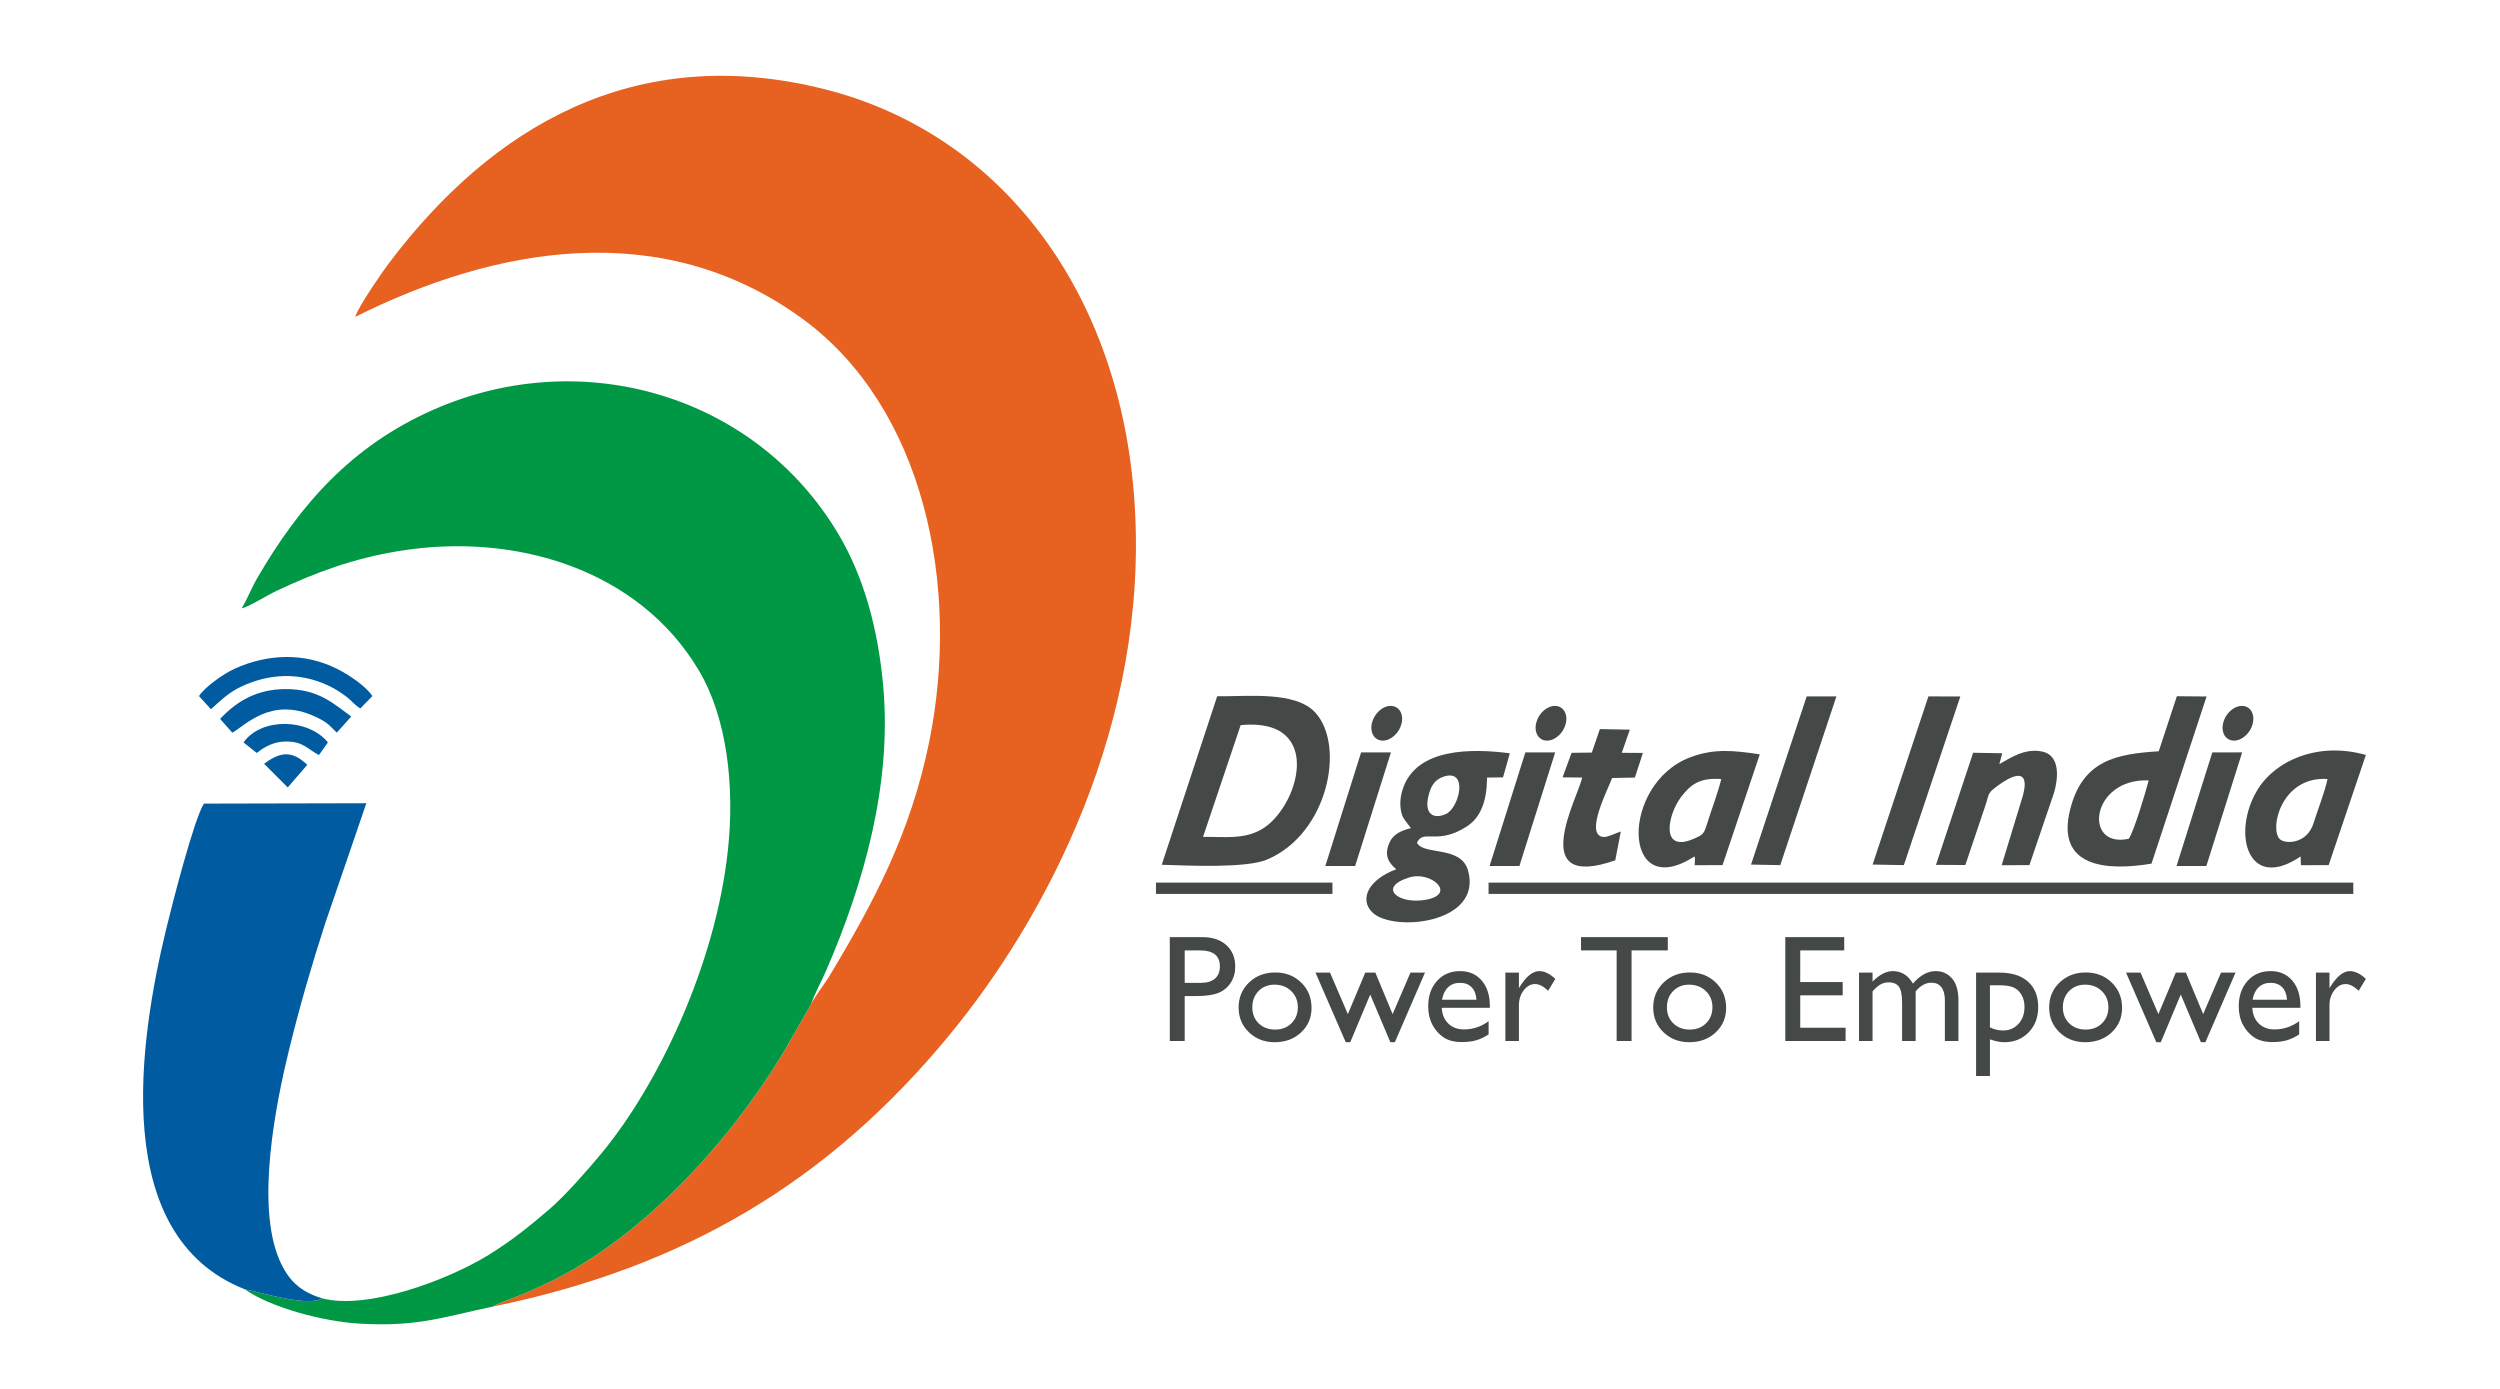 <?xml version="1.0" encoding="utf-8"?>
<!-- Generator: Adobe Illustrator 17.0.0, SVG Export Plug-In . SVG Version: 6.00 Build 0)  -->
<!DOCTYPE svg PUBLIC "-//W3C//DTD SVG 1.1//EN" "http://www.w3.org/Graphics/SVG/1.1/DTD/svg11.dtd">
<svg version="1.1" id="Layer_1" xmlns="http://www.w3.org/2000/svg" xmlns:xlink="http://www.w3.org/1999/xlink" x="0px" y="0px"
	 width="450px" height="250px" viewBox="0 0 450 250" enable-background="new 0 0 450 250" xml:space="preserve">
<g>
	<path fill-rule="evenodd" clip-rule="evenodd" fill="#444847" d="M210.562,187.379v-18.691h5.923c1.787,0,3.206,0.48,4.271,1.444
		c1.059,0.963,1.588,2.257,1.588,3.877c0,1.093-0.273,2.052-0.816,2.892c-0.544,0.835-1.288,1.448-2.233,1.827
		c-0.947,0.378-2.304,0.566-4.066,0.566h-1.984v8.084H210.562L210.562,187.379z M216.021,171.073h-2.775v5.838h2.934
		c1.086,0,1.926-0.256,2.515-0.768c0.592-0.511,0.882-1.246,0.882-2.196C219.577,172.031,218.391,171.073,216.021,171.073
		L216.021,171.073z M229.544,175.046c1.877,0,3.432,0.604,4.674,1.815c1.237,1.209,1.858,2.725,1.858,4.558
		c0,1.772-0.63,3.248-1.886,4.422c-1.256,1.174-2.841,1.757-4.751,1.757c-1.843,0-3.389-0.592-4.63-1.785
		c-1.237-1.193-1.86-2.681-1.86-4.462c0-1.805,0.627-3.303,1.883-4.505C226.082,175.646,227.654,175.046,229.544,175.046
		L229.544,175.046z M229.416,177.238c-1.169,0-2.127,0.385-2.877,1.152c-0.749,0.768-1.124,1.744-1.124,2.933
		c0,1.178,0.383,2.137,1.151,2.881c0.767,0.746,1.754,1.12,2.96,1.12c1.198,0,2.175-0.38,2.938-1.133
		c0.763-0.754,1.146-1.718,1.146-2.896c0-1.168-0.398-2.137-1.193-2.905C231.624,177.623,230.622,177.238,229.416,177.238
		L229.416,177.238z M253.881,175.074h2.613l-5.419,12.524h-0.809l-3.626-8.577l-3.594,8.577h-0.813l-5.443-12.524h2.613l3.211,7.467
		l3.133-7.467h1.818l3.106,7.467L253.881,175.074L253.881,175.074z M268.173,181.404h-8.662c0.065,1.189,0.458,2.133,1.184,2.837
		c0.727,0.703,1.667,1.055,2.817,1.055c1.604,0,3.086-0.492,4.44-1.479v2.37c-0.748,0.498-1.491,0.85-2.229,1.064
		c-0.734,0.215-1.599,0.32-2.589,0.32c-1.357,0-2.453-0.283-3.293-0.846c-0.835-0.561-1.507-1.32-2.009-2.274
		c-0.507-0.95-0.759-2.055-0.759-3.307c0-1.877,0.529-3.403,1.595-4.583c1.059-1.174,2.438-1.763,4.138-1.763
		c1.631,0,2.937,0.57,3.91,1.713c0.971,1.137,1.458,2.668,1.458,4.586V181.404L268.173,181.404z M259.567,179.952h6.194
		c-0.064-0.974-0.352-1.722-0.869-2.251c-0.52-0.526-1.214-0.791-2.086-0.791c-0.879,0-1.59,0.265-2.146,0.791
		C260.102,178.23,259.736,178.978,259.567,179.952L259.567,179.952z M273.407,175.074v2.79l0.131-0.215
		c1.18-1.899,2.357-2.849,3.54-2.849c0.919,0,1.879,0.466,2.878,1.394l-1.287,2.14c-0.846-0.804-1.631-1.205-2.357-1.205
		c-0.787,0-1.467,0.376-2.043,1.129c-0.576,0.748-0.863,1.639-0.863,2.666v6.454h-2.44v-12.305H273.407L273.407,175.074z
		 M284.582,168.688h15.622v2.385h-6.523v16.306h-2.685v-16.306h-6.414V168.688L284.582,168.688z M304.174,175.046
		c1.876,0,3.429,0.604,4.672,1.815c1.239,1.209,1.859,2.725,1.859,4.558c0,1.772-0.63,3.248-1.887,4.422
		c-1.256,1.174-2.841,1.757-4.75,1.757c-1.845,0-3.39-0.592-4.633-1.785c-1.236-1.193-1.858-2.681-1.858-4.462
		c0-1.805,0.625-3.303,1.883-4.505C300.711,175.646,302.282,175.046,304.174,175.046L304.174,175.046z M304.045,177.238
		c-1.169,0-2.129,0.385-2.878,1.152c-0.748,0.768-1.123,1.744-1.123,2.933c0,1.178,0.384,2.137,1.15,2.881
		c0.769,0.746,1.754,1.12,2.961,1.12c1.196,0,2.174-0.38,2.936-1.133c0.764-0.754,1.147-1.718,1.147-2.896
		c0-1.168-0.398-2.137-1.193-2.905C306.252,177.623,305.251,177.238,304.045,177.238L304.045,177.238z M321.356,168.688h10.605
		v2.385h-7.919v5.701h7.645v2.385h-7.645v5.836h8.166v2.385h-10.852V168.688L321.356,168.688z M344.815,178.44v8.939h-2.438v-6.875
		c0-1.37-0.183-2.324-0.548-2.862c-0.367-0.544-1.005-0.815-1.921-0.815c-0.505,0-0.971,0.121-1.395,0.357
		c-0.426,0.237-0.909,0.654-1.454,1.256v8.939h-2.437v-12.305h2.437v1.612c1.239-1.255,2.454-1.887,3.641-1.887
		c1.557,0,2.768,0.75,3.622,2.248c1.304-1.498,2.665-2.248,4.084-2.248c1.197,0,2.18,0.439,2.95,1.311
		c0.773,0.877,1.161,2.211,1.161,4.001v7.267h-2.438v-7.317c0-1.028-0.211-1.813-0.632-2.361c-0.42-0.544-1.022-0.818-1.81-0.818
		C346.634,176.882,345.693,177.403,344.815,178.44L344.815,178.44z M355.694,193.682v-18.608h4.263c2.182,0,3.881,0.544,5.097,1.631
		c1.214,1.091,1.822,2.612,1.822,4.562c0,1.85-0.571,3.366-1.713,4.549c-1.147,1.189-2.603,1.781-4.371,1.781
		c-0.785,0-1.654-0.172-2.603-0.52v6.605H355.694L355.694,193.682z M359.905,177.349h-1.717v7.573
		c0.745,0.378,1.525,0.566,2.343,0.566c1.139,0,2.069-0.398,2.792-1.189c0.726-0.795,1.087-1.813,1.087-3.061
		c0-0.804-0.169-1.511-0.511-2.128c-0.344-0.613-0.809-1.059-1.399-1.342C361.907,177.49,361.044,177.349,359.905,177.349
		L359.905,177.349z M375.445,175.046c1.877,0,3.429,0.604,4.671,1.815c1.239,1.209,1.859,2.725,1.859,4.558
		c0,1.772-0.63,3.248-1.885,4.422c-1.258,1.174-2.842,1.757-4.751,1.757c-1.846,0-3.388-0.592-4.63-1.785
		c-1.239-1.193-1.859-2.681-1.859-4.462c0-1.805,0.625-3.303,1.881-4.505C371.982,175.646,373.555,175.046,375.445,175.046
		L375.445,175.046z M375.317,177.238c-1.17,0-2.13,0.385-2.878,1.152c-0.749,0.768-1.123,1.744-1.123,2.933
		c0,1.178,0.384,2.137,1.15,2.881c0.769,0.746,1.755,1.12,2.961,1.12c1.196,0,2.174-0.38,2.937-1.133
		c0.763-0.754,1.147-1.718,1.147-2.896c0-1.168-0.396-2.137-1.194-2.905C377.522,177.623,376.523,177.238,375.317,177.238
		L375.317,177.238z M399.78,175.074h2.612l-5.416,12.524h-0.81l-3.626-8.577l-3.594,8.577h-0.814l-5.444-12.524h2.612l3.212,7.467
		l3.134-7.467h1.819l3.104,7.467L399.78,175.074L399.78,175.074z M414.072,181.404h-8.661c0.066,1.189,0.458,2.133,1.183,2.837
		c0.727,0.703,1.666,1.055,2.819,1.055c1.603,0,3.083-0.492,4.44-1.479v2.37c-0.749,0.498-1.494,0.85-2.229,1.064
		c-0.735,0.215-1.598,0.32-2.59,0.32c-1.355,0-2.452-0.283-3.292-0.846c-0.837-0.561-1.507-1.32-2.011-2.274
		c-0.507-0.95-0.757-2.055-0.757-3.307c0-1.877,0.529-3.403,1.594-4.583c1.06-1.174,2.439-1.763,4.139-1.763
		c1.629,0,2.936,0.57,3.909,1.713c0.974,1.137,1.457,2.668,1.457,4.586V181.404L414.072,181.404z M405.467,179.952h6.195
		c-0.065-0.974-0.352-1.722-0.868-2.251c-0.521-0.526-1.215-0.791-2.087-0.791c-0.878,0-1.591,0.265-2.149,0.791
		C406.001,178.23,405.636,178.978,405.467,179.952L405.467,179.952z M419.305,175.074v2.79l0.134-0.215
		c1.178-1.899,2.357-2.849,3.54-2.849c0.915,0,1.878,0.466,2.878,1.394l-1.289,2.14c-0.845-0.804-1.631-1.205-2.357-1.205
		c-0.785,0-1.466,0.376-2.04,1.129c-0.576,0.748-0.865,1.639-0.865,2.666v6.454h-2.437v-12.305H419.305L419.305,175.074z"/>
	<path fill-rule="evenodd" clip-rule="evenodd" fill="#E76120" d="M145.961,180.835l-5.146,8.941
		c-9.562,15.796-25.282,33.105-42.257,41.149c-1.759,0.833-3.069,1.453-4.828,2.166c-1.13,0.458-4.397,1.622-5.064,2.104
		c34.758-7.103,60.494-22.635,81.982-48.588c17.833-21.541,36.15-56.511,33.577-96.046c-2.47-37.912-23.954-66.496-55.841-74.515
		c-34.105-8.576-59.858,6.747-78.388,31.344c-1.328,1.761-5.455,7.743-6.068,9.656c25.098-12.561,55.109-18.121,80.397,0.25
		c22.024,15.997,28.651,48.184,22.922,76.276c-3.323,16.305-9.867,28.721-18.087,42.328
		C148.464,177.053,146.257,179.938,145.961,180.835L145.961,180.835z"/>
	<path fill-rule="evenodd" clip-rule="evenodd" fill="#009844" d="M57.942,233.684c-2.347,1.674-11.51-1.202-13.878-1.614
		c4.543,3.22,13.977,5.81,20.783,6.192c10.412,0.585,14.969-1.219,23.818-3.066c0.667-0.482,3.934-1.646,5.064-2.104
		c1.759-0.713,3.069-1.333,4.828-2.166c16.975-8.043,32.695-25.353,42.257-41.149l5.146-8.941c0.584-1.783,1.912-4.203,2.738-6.11
		c6.818-15.723,11.834-33.55,10.298-51.047c-0.922-10.506-3.515-19.834-8.046-27.482c-14.819-25.014-46.071-34.307-72.975-22.431
		c-14.681,6.48-23.963,17.039-31.642,30.241c-1.062,1.829-1.874,3.958-2.845,5.499c1.179-0.204,4.641-2.377,6.25-3.136
		c7.14-3.368,13.862-5.84,22.042-7.182c21.058-3.453,43.232,3.357,54.002,21.469c5.063,8.519,6.494,20.731,5.242,32.374
		c-2.229,20.721-12.62,42.343-22.772,54.589c-2.413,2.91-6.502,7.599-9.391,10.063c-3.393,2.896-6.597,5.543-10.904,8.2
		C80.711,230.355,66.109,235.882,57.942,233.684L57.942,233.684z"/>
	<path fill-rule="evenodd" clip-rule="evenodd" fill="#005BA1" d="M44.064,232.069c2.368,0.413,11.531,3.288,13.878,1.614
		c-3.98-1.191-6.108-3.32-7.659-6.93c-4.263-9.906-0.652-28.032,1.756-37.834c1.93-7.851,4.041-15.14,6.492-22.701l7.412-21.637
		l-29.238,0.068c-1.79,2.79-5.708,18.108-6.777,22.518C25.012,187.46,19.702,222.484,44.064,232.069L44.064,232.069z"/>
	<path fill-rule="evenodd" clip-rule="evenodd" fill="#005BA1" d="M35.816,125.295l2.156,2.363c1.512-1.329,2.988-2.9,5.39-4.04
		c5.11-2.427,10.555-2.642,15.755-0.211c1.15,0.537,2.041,1.131,3.019,1.837c1.194,0.863,1.572,1.578,2.718,2.279l2.17-2.227
		c-1.079-1.679-3.993-3.714-6.326-4.888c-5.934-2.988-12.533-2.731-18.481-0.031C40.146,121.318,36.795,123.742,35.816,125.295
		L35.816,125.295z"/>
	<path fill-rule="evenodd" clip-rule="evenodd" fill="#005BA1" d="M39.618,129.404l2.201,2.483
		c2.226-1.194,6.922-6.591,14.853-2.923c2.319,1.072,2.462,1.479,3.952,2.907l2.603-2.9c-3.155-2.246-5.827-4.984-11.924-4.934
		C46.334,124.077,42.685,126.115,39.618,129.404L39.618,129.404z"/>
	<path fill-rule="evenodd" clip-rule="evenodd" fill="#005BA1" d="M43.828,133.636l2.386,1.894c0.258-0.176,0.403-0.305,0.609-0.451
		c1.276-0.913,2.759-1.569,4.475-1.605c3.315-0.072,4.009,1.374,6.117,2.425l1.609-2.263
		C55.606,129.385,47.134,129.017,43.828,133.636L43.828,133.636z"/>
	<path fill-rule="evenodd" clip-rule="evenodd" fill="#005BA1" d="M47.539,137.48l4.253,4.26l3.516-4.077
		C52.548,135.064,50.502,135.284,47.539,137.48L47.539,137.48z"/>
	<path fill-rule="evenodd" clip-rule="evenodd" fill="#444847" d="M223.321,130.516c15.401-1.461,10.373,15.17,3.59,18.863
		c-3.154,1.72-6.406,1.233-10.362,1.257L223.321,130.516L223.321,130.516z M209.113,155.658c4.821,0.152,15.188,0.657,18.959-0.937
		c10.984-4.642,14.162-20.547,8.648-26.495c-3.602-3.89-12.341-2.824-17.625-2.9L209.113,155.658L209.113,155.658z"/>
	<path fill-rule="evenodd" clip-rule="evenodd" fill="#444847" d="M253.705,157.93c3.851-1.174,8.508,2.936,3.102,3.999
		C251.752,162.924,247.796,159.728,253.705,157.93L253.705,157.93z M259.835,139.798c4.553-1.522,2.85,5.686,0.384,6.747
		c-2.352,1.013-3.687-0.228-3.198-2.803C257.423,141.635,258.167,140.357,259.835,139.798L259.835,139.798z M253.957,149.06
		c-1.926,0.496-3.228,1.163-3.877,2.663c-0.965,2.222-0.155,3.588,1.253,4.738c-5.072,1.9-6.653,5.405-4.352,7.728
		c3.667,3.703,19.992,2.076,17.258-7.519c-1.282-4.505-8.013-2.681-9.187-4.962c1.108-2.583,3.677,0.548,9.056-3.002
		c2.429-1.605,3.555-4.566,3.551-8.739l2.887-0.041l1.224-4.333c-6.843-0.887-16.803-0.994-19.257,6.39
		c-0.418,1.261-0.611,2.703-0.306,4.103c0.146,0.67,0.282,0.968,0.624,1.465L253.957,149.06L253.957,149.06z"/>
	<path fill-rule="evenodd" clip-rule="evenodd" fill="#444847" d="M383.179,150.978c-8.307,1.811-6.818-10.933,3.583-10.506
		C386.269,142.459,384.082,149.722,383.179,150.978L383.179,150.978z M388.576,135.228c-7.611,0.489-13.693,1.583-15.94,10.45
		c-2.648,10.463,6.549,11.131,14.635,9.776l9.914-30.085l-5.349-0.048L388.576,135.228L388.576,135.228z"/>
	<path fill-rule="evenodd" clip-rule="evenodd" fill="#444847" d="M309.834,140.232c-0.657,2.618-1.689,5.271-2.516,7.902
		c-0.62,1.972-0.683,2.077-2.395,2.829c-6.179,2.709-4.741-4.371-2.309-7.532C304.242,141.313,305.857,139.922,309.834,140.232
		L309.834,140.232z M304.989,154.161c0.024,0.05,0.109,0.2,0.115,0.526c0.004,0.208-0.069,0.62-0.073,1.052l5.026-0.019
		l6.707-19.939c-4.688-0.694-8.251-1.093-12.557,0.546C291.612,141.113,291.868,162.67,304.989,154.161L304.989,154.161z"/>
	<path fill-rule="evenodd" clip-rule="evenodd" fill="#444847" d="M418.955,140.218c-0.528,2.498-1.732,5.416-2.509,7.926
		c-1.203,3.894-5.257,3.816-6.134,2.848C408.482,148.972,410.744,139.681,418.955,140.218L418.955,140.218z M414.107,154.161
		l0.063,1.576l4.987-0.015l6.701-19.828c-8.772-2.49-16.531,1.12-19.662,6.521C401.727,150.122,404.651,160.574,414.107,154.161
		L414.107,154.161z"/>
	<path fill-rule="evenodd" clip-rule="evenodd" fill="#444847" d="M348.472,155.673l5.289,0.028l3.432-10.178
		c0.15-0.428,0.263-0.787,0.353-1.094c0.503-1.69,0.352-1.77,2.107-3.044c4.718-3.427,5.427-1.312,4.361,2.178l-3.713,12.174
		l4.995-0.017l4.392-12.916c0.167-0.495,0.244-0.909,0.303-1.183c0.608-2.837,0.305-5.812-2.432-6.353
		c-3.124-0.617-5.652,1.135-7.677,2.272l0.524-1.955l-5.242-0.093L348.472,155.673L348.472,155.673z"/>
	<path fill-rule="evenodd" clip-rule="evenodd" fill="#444847" d="M286.529,135.462l-3.645,0.044l-1.619,4.418l3.53,0.033
		c-0.596,3.229-10.271,20.558,5.95,14.903l1.002-5.194c-0.827,0.257-2.364,1.053-3.101,0.993c-3.557-0.295,0.849-8.687,1.529-10.617
		l4.105-0.079l1.442-4.436l-3.803-0.021l1.455-4.166l-5.397-0.105L286.529,135.462L286.529,135.462z"/>
	<polygon fill-rule="evenodd" clip-rule="evenodd" fill="#444847" points="337.069,155.621 342.693,155.719 352.858,125.366 
		347.114,125.353 337.069,155.621 	"/>
	<polygon fill-rule="evenodd" clip-rule="evenodd" fill="#444847" points="315.186,155.625 320.447,155.723 330.555,125.353 
		325.202,125.354 315.186,155.625 	"/>
	<path fill-rule="evenodd" clip-rule="evenodd" fill="#444847" d="M238.559,155.879h5.368l6.442-20.45h-5.368L238.559,155.879
		L238.559,155.879z M250.322,127.063c1.478,0,2.36,1.398,1.97,3.123c-0.393,1.726-1.91,3.126-3.387,3.126
		c-1.479,0-2.361-1.4-1.969-3.126C247.326,128.461,248.843,127.063,250.322,127.063L250.322,127.063z"/>
	<path fill-rule="evenodd" clip-rule="evenodd" fill="#444847" d="M268.124,155.879h5.368l6.442-20.45h-5.368L268.124,155.879
		L268.124,155.879z M279.888,127.063c1.478,0,2.36,1.398,1.968,3.123c-0.391,1.726-1.907,3.126-3.386,3.126
		c-1.479,0-2.361-1.4-1.97-3.126C276.891,128.461,278.408,127.063,279.888,127.063L279.888,127.063z"/>
	<path fill-rule="evenodd" clip-rule="evenodd" fill="#444847" d="M391.777,155.879h5.367l6.442-20.45h-5.368L391.777,155.879
		L391.777,155.879z M403.54,127.063c1.479,0,2.36,1.398,1.97,3.123c-0.393,1.726-1.91,3.126-3.389,3.126
		c-1.478,0-2.36-1.4-1.967-3.126C400.545,128.461,402.061,127.063,403.54,127.063L403.54,127.063z"/>
	<polygon fill-rule="evenodd" clip-rule="evenodd" fill="#444847" points="423.594,158.871 267.941,158.871 267.941,160.904 
		423.594,160.904 423.594,158.871 	"/>
	<polygon fill-rule="evenodd" clip-rule="evenodd" fill="#444847" points="239.841,158.871 208.072,158.871 208.072,160.904 
		239.841,160.904 239.841,158.871 	"/>
</g>
</svg>
